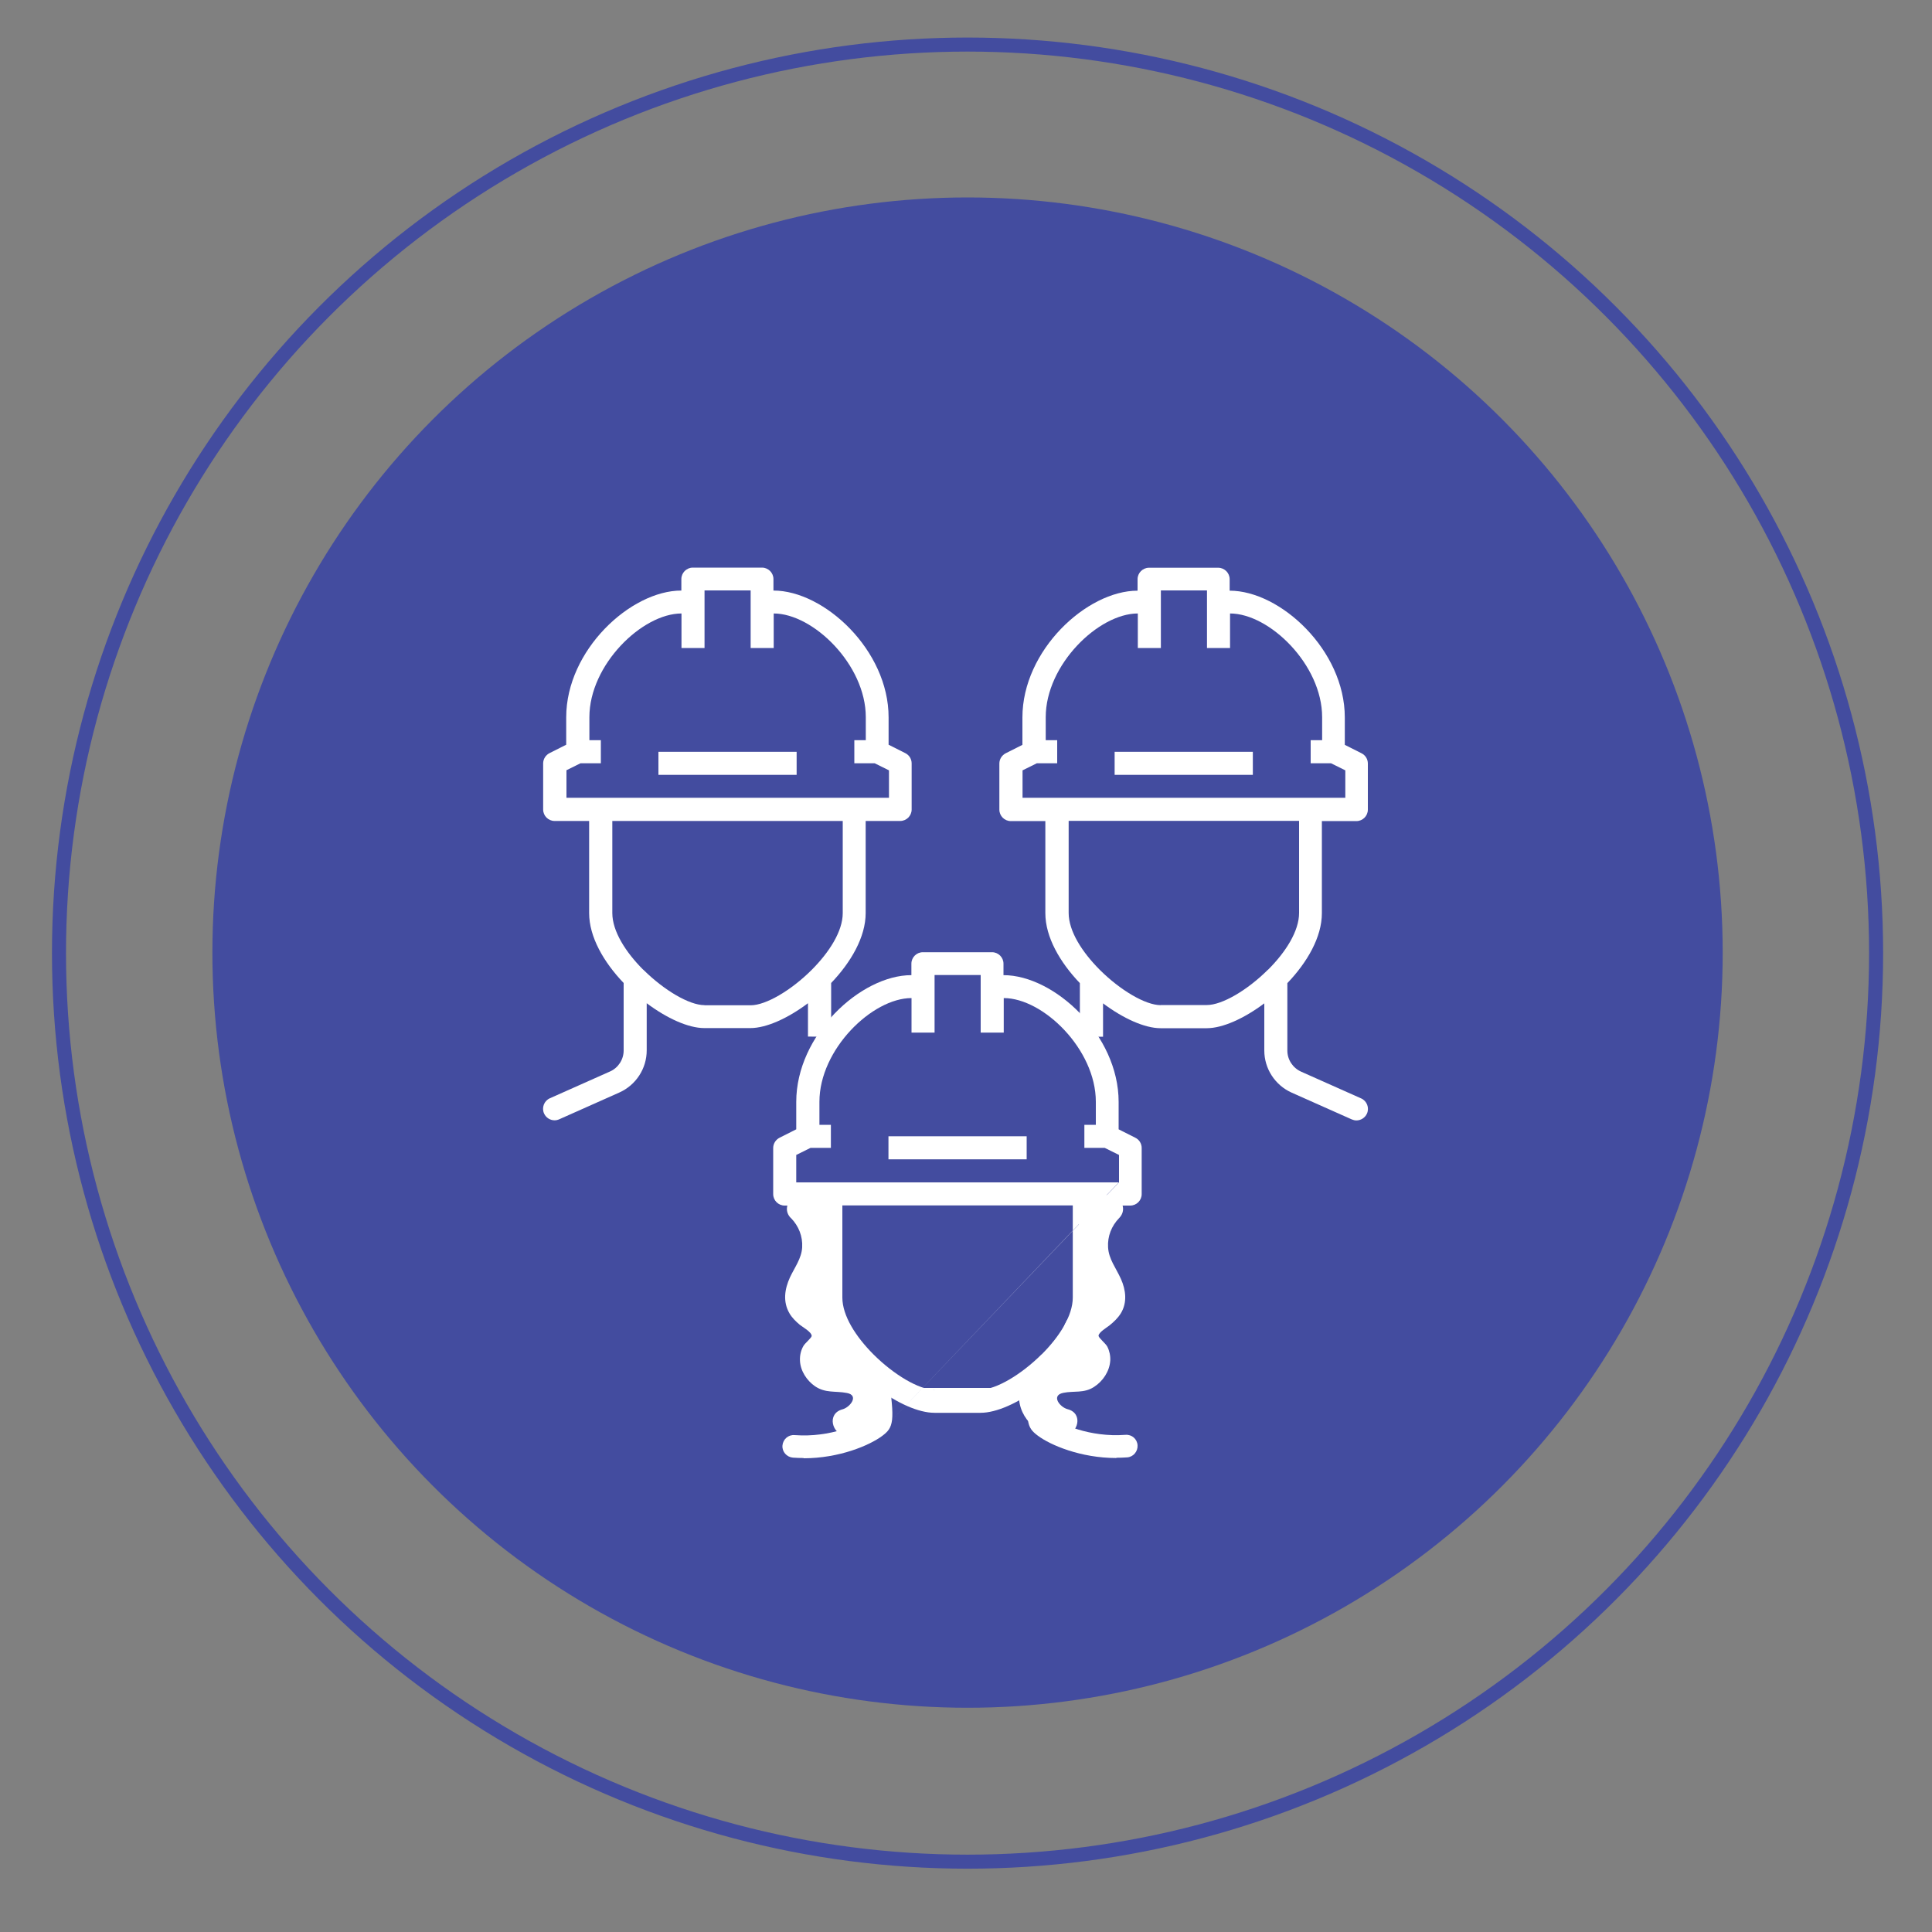<?xml version="1.0" encoding="UTF-8"?>
<svg xmlns="http://www.w3.org/2000/svg" id="Layer_1" data-name="Layer 1" viewBox="0 0 150 150">
  <rect x="0" y="0" width="150" height="150" fill="#808080" stroke="none"/>
  <defs>
    <style> .cls-1 { fill: none; stroke: #434c9f; stroke-miterlimit: 10; stroke-width: 1.09px; } .cls-2 { fill: #fff; } .cls-3 { fill: #434c9f; } </style>
  </defs>
  <g>
    <g>
      <circle class="cls-3" cx="75.12" cy="73.96" r="58.63"></circle>
      <circle class="cls-1" cx="75.12" cy="74" r="70.54"></circle>
    </g>
    <g>
      <path class="cls-2" d="M70.57,75.23s-.01-.07,0,0c0-.05.01.06,0,0Z"></path>
      <path class="cls-2" d="M70.57,75.22s0-.04,0,0c0-.05,0,.04,0,0Z"></path>
      <path class="cls-2" d="M70.53,75.05c.06.29.12.61,0,0h0Z"></path>
    </g>
  </g>
  <g>
    <g>
      <rect class="cls-2" x="51.12" y="58.37" width="10.73" height="1.79"></rect>
      <path class="cls-2" d="M64.53,80.49v-4.17c1.54-1.61,2.68-3.57,2.68-5.43v-7.15h2.68c.49,0,.89-.4.89-.89v-3.58c0-.34-.19-.65-.5-.8l-1.29-.65v-2.13c0-5.21-5-9.84-8.94-9.84v-.89c0-.49-.4-.89-.89-.89h-5.37c-.49,0-.89.4-.89.89v.89c-3.94,0-8.94,4.63-8.94,9.84v2.13l-1.29.65c-.3.15-.5.46-.5.8v3.58c0,.49.4.89.89.89h2.68v7.15c0,1.86,1.14,3.82,2.68,5.43v5.24c0,.7-.42,1.35-1.06,1.63l-4.67,2.08c-.45.2-.65.73-.45,1.18.15.33.47.53.82.53.12,0,.25-.03.36-.08l4.67-2.08c1.29-.58,2.12-1.86,2.12-3.27v-3.66c1.56,1.17,3.23,1.93,4.47,1.93h3.58c1.24,0,2.91-.76,4.47-1.93v2.59h-.06M43.96,59.81l1.11-.55h1.58v-1.79h-.89v-1.79c0-4.07,4.1-8.05,7.15-8.05v2.68h1.79v-4.47h3.58v4.47h1.79v-2.68c3.06,0,7.15,3.98,7.15,8.05v1.79h-.89v1.79h1.58l1.11.55v2.13h-25.04v-2.13ZM54.7,78.04c-1.2,0-3.15-1.17-4.72-2.72-.01-.02-.03-.03-.05-.04-1.35-1.35-2.39-2.98-2.39-4.39v-7.15h17.89v7.15c0,1.42-1.05,3.04-2.39,4.39-.02.02-.03.03-.05.05-1.56,1.55-3.52,2.72-4.71,2.72h-3.58ZM64.03,81.83"></path>
    </g>
    <g>
      <rect class="cls-2" x="86.54" y="58.37" width="10.73" height="1.79"></rect>
      <path class="cls-2" d="M85.7,80.49h-.06v-2.59c1.56,1.17,3.23,1.93,4.47,1.93h3.58c1.24,0,2.91-.76,4.47-1.93v3.66c0,1.41.83,2.69,2.12,3.27l4.67,2.08c.12.05.24.08.36.08.34,0,.67-.2.82-.53.2-.45,0-.98-.45-1.18l-4.67-2.08c-.64-.29-1.06-.93-1.06-1.63v-5.24c1.54-1.61,2.68-3.57,2.68-5.43v-7.15h2.68c.49,0,.89-.4.89-.89v-3.58c0-.34-.19-.65-.5-.8l-1.29-.65v-2.13c0-5.21-5-9.84-8.94-9.84v-.89c0-.49-.4-.89-.89-.89h-5.37c-.49,0-.89.4-.89.89v.89c-3.94,0-8.94,4.63-8.94,9.84v2.13s-1.29.65-1.29.65c-.3.15-.5.46-.5.8v3.58c0,.49.4.89.89.89h2.68v7.15c0,1.86,1.14,3.82,2.68,5.43v4.17M104.43,61.94h-25.04v-2.13s1.11-.55,1.11-.55h1.58s0-1.79,0-1.79h-.89v-1.79c0-4.07,4.1-8.05,7.15-8.05v2.68s1.79,0,1.79,0v-4.47h3.58v4.47s1.79,0,1.79,0v-2.68c3.06,0,7.15,3.98,7.15,8.05v1.79h-.89s0,1.79,0,1.79h1.58s1.11.55,1.11.55v2.13ZM90.12,78.04c-1.2,0-3.15-1.17-4.71-2.72-.02-.02-.03-.03-.05-.05-1.34-1.35-2.39-2.97-2.39-4.39v-7.15h17.89v7.15c0,1.42-1.05,3.05-2.39,4.39-.02.01-.03.03-.05.04-1.56,1.55-3.52,2.72-4.72,2.72h-3.58ZM84.37,81.83"></path>
    </g>
    <g>
      <rect class="cls-2" x="68.98" y="88.22" width="10.73" height="1.79"></rect>
      <path class="cls-2" d="M82.39,107.89v-1.71c1.54-1.61,2.68-3.57,2.68-5.43v-7.15h2.68c.49,0,.89-.4.89-.89v-3.58c0-.34-.19-.65-.5-.8l-1.29-.65v-2.13c0-5.21-5-9.84-8.94-9.84v-.89c0-.49-.4-.89-.89-.89h-5.37c-.49,0-.89.4-.89.89v.89c-3.94,0-8.94,4.63-8.94,9.84v2.13s-1.29.65-1.29.65c-.3.15-.5.46-.5.8v3.58c0,.49.4.89.89.89h2.68v7.15c0,1.86,1.14,3.82,2.68,5.43v1.71M68.08,107.76c1.56,1.17,3.23,1.93,4.47,1.93h3.58c1.24,0,2.91-.76,4.47-1.93M68.14,111.41,86.86,91.8h-25.04v-2.13s1.11-.55,1.11-.55h1.58s0-1.79,0-1.79h-.89v-1.79c0-4.07,4.1-8.05,7.15-8.05v2.68s1.79,0,1.79,0v-4.47h3.58v4.47s1.79,0,1.79,0v-2.68c3.06,0,7.15,3.98,7.15,8.05v1.79h-.89s0,1.79,0,1.79h1.58s1.11.55,1.11.55v2.13ZM72.55,107.9c-1.2,0-3.15-1.17-4.71-2.72-.02-.02-.03-.03-.05-.05-1.34-1.35-2.39-2.97-2.39-4.39v-7.15h17.89v7.15c0,1.42-1.05,3.05-2.39,4.39-.02.01-.03.03-.05.04-1.56,1.55-3.52,2.72-4.72,2.72h-3.58Z"></path>
    </g>
    <path class="cls-2" d="M61.42,94.58c.59.61.91,1.41.86,2.27s-.59,1.56-.95,2.33c-.41.9-.56,1.88-.04,2.78.2.35.5.64.81.9.21.17.91.55.92.86,0,.14-.51.56-.63.76-.21.35-.3.76-.28,1.16.03.79.53,1.55,1.17,1.99.81.55,1.58.35,2.47.52.97.18.26,1.11-.34,1.27-1.24.33-.83,1.94.28,2.07,1.81.22,3.56-1.3,3.5-3.15-.03-.89-.44-1.75-1.11-2.34-.35-.31-.75-.51-1.2-.65-.27-.08-1.14-.11-1.27-.37-.02-.04.27-.92.27-1.1,0-.42-.13-.83-.32-1.21-.4-.78-1.23-1.39-1.35-2.29-.14-1.05.12-2.25.21-3.3.09-1.21.23-2.38.04-3.58-.21-1.34-2.24-.77-2.04.56.15.98-.04,2.04-.11,3.02s-.2,1.93-.21,2.89c-.01.83.17,1.61.63,2.31.31.47,1.07,1.1,1.05,1.7-.01.32-.23.63-.24.97-.01.4.08.77.29,1.11.43.7,1.19,1,1.94,1.19.66.16,1.45.44,1.32,1.3-.1.68-.81.89-1.39.82l.28,2.07c2.01-.53,3.27-3.03,1.61-4.68-.39-.39-.9-.6-1.43-.69-.46-.07-1.11.07-1.55-.11-.22-.09-.38-.3-.35-.47.03-.14.41-.4.51-.55.18-.25.29-.5.35-.8.22-1.1-.55-2-1.34-2.64-.36-.28-.77-.52-.71-1.02.07-.55.56-1.12.78-1.6.93-1.96.55-4.24-.96-5.8-.95-.98-2.44.52-1.49,1.49h0Z"></path>
    <path class="cls-2" d="M85.42,93.08c-1.46,1.51-1.9,3.75-1.02,5.68.24.53.64,1.04.8,1.6s-.26.82-.67,1.14c-.8.63-1.57,1.53-1.34,2.64.05.25.14.48.28.7.11.17.55.48.58.64s-.12.38-.35.47c-.41.17-.97.04-1.4.09-.56.07-1.07.25-1.49.64-1.77,1.62-.53,4.21,1.53,4.75l.28-2.07c-.58.07-1.28-.15-1.39-.82-.12-.78.56-1.13,1.18-1.27.78-.18,1.56-.44,2.03-1.13.21-.32.36-.7.36-1.09s-.24-.72-.26-1.08c-.03-.56.69-1.18.99-1.61.47-.68.68-1.44.69-2.26.03-1.98-.64-4.08-.33-6.05.21-1.33-1.83-1.9-2.04-.56-.18,1.15-.06,2.27.03,3.42s.35,2.35.22,3.46c-.11.87-.9,1.46-1.3,2.2-.2.37-.35.78-.37,1.2,0,.22.01.47.06.69,0,0,.19.53.2.51-.11.21-.93.28-1.13.33-.47.13-.88.31-1.26.62-.71.58-1.17,1.48-1.19,2.41-.04,1.85,1.67,3.37,3.5,3.15,1.1-.13,1.53-1.75.28-2.07-.61-.16-1.31-1.07-.34-1.27.84-.17,1.61.05,2.39-.46.69-.44,1.21-1.22,1.26-2.05.02-.36-.06-.75-.23-1.08-.13-.25-.67-.67-.68-.84,0-.26.65-.65.83-.79.35-.28.68-.59.91-.97.5-.83.38-1.8,0-2.65s-.95-1.54-1-2.46c-.05-.86.27-1.66.86-2.27.95-.98-.54-2.47-1.49-1.49h0Z"></path>
    <path class="cls-2" d="M62.39,113.2c-.27,0-.55-.01-.83-.03-.48-.04-.85-.46-.81-.94s.45-.85.94-.81c2.82.21,5.03-.86,5.69-1.31.23-.53.16-2.75-.16-4.85-.07-.48.26.83.74.76.48-.08.93.26,1,.74.55,3.65.4,4.07-.46,4.72-.99.74-3.34,1.74-6.11,1.74ZM67.35,110.14h0Z"></path>
    <path class="cls-2" d="M86.67,113.2c-2.76,0-5.12-1-6.1-1.74-.86-.65-1.02-1.06-.46-4.72.07-.48.52-.81,1-.74.48.07.81-1.24.74-.76-.32,2.1-.39,4.33-.16,4.85.66.45,2.87,1.52,5.69,1.31.5-.04.91.33.94.81s-.33.91-.81.94c-.28.02-.56.03-.83.03ZM81.71,110.14h0,0Z"></path>
  </g>
</svg>
